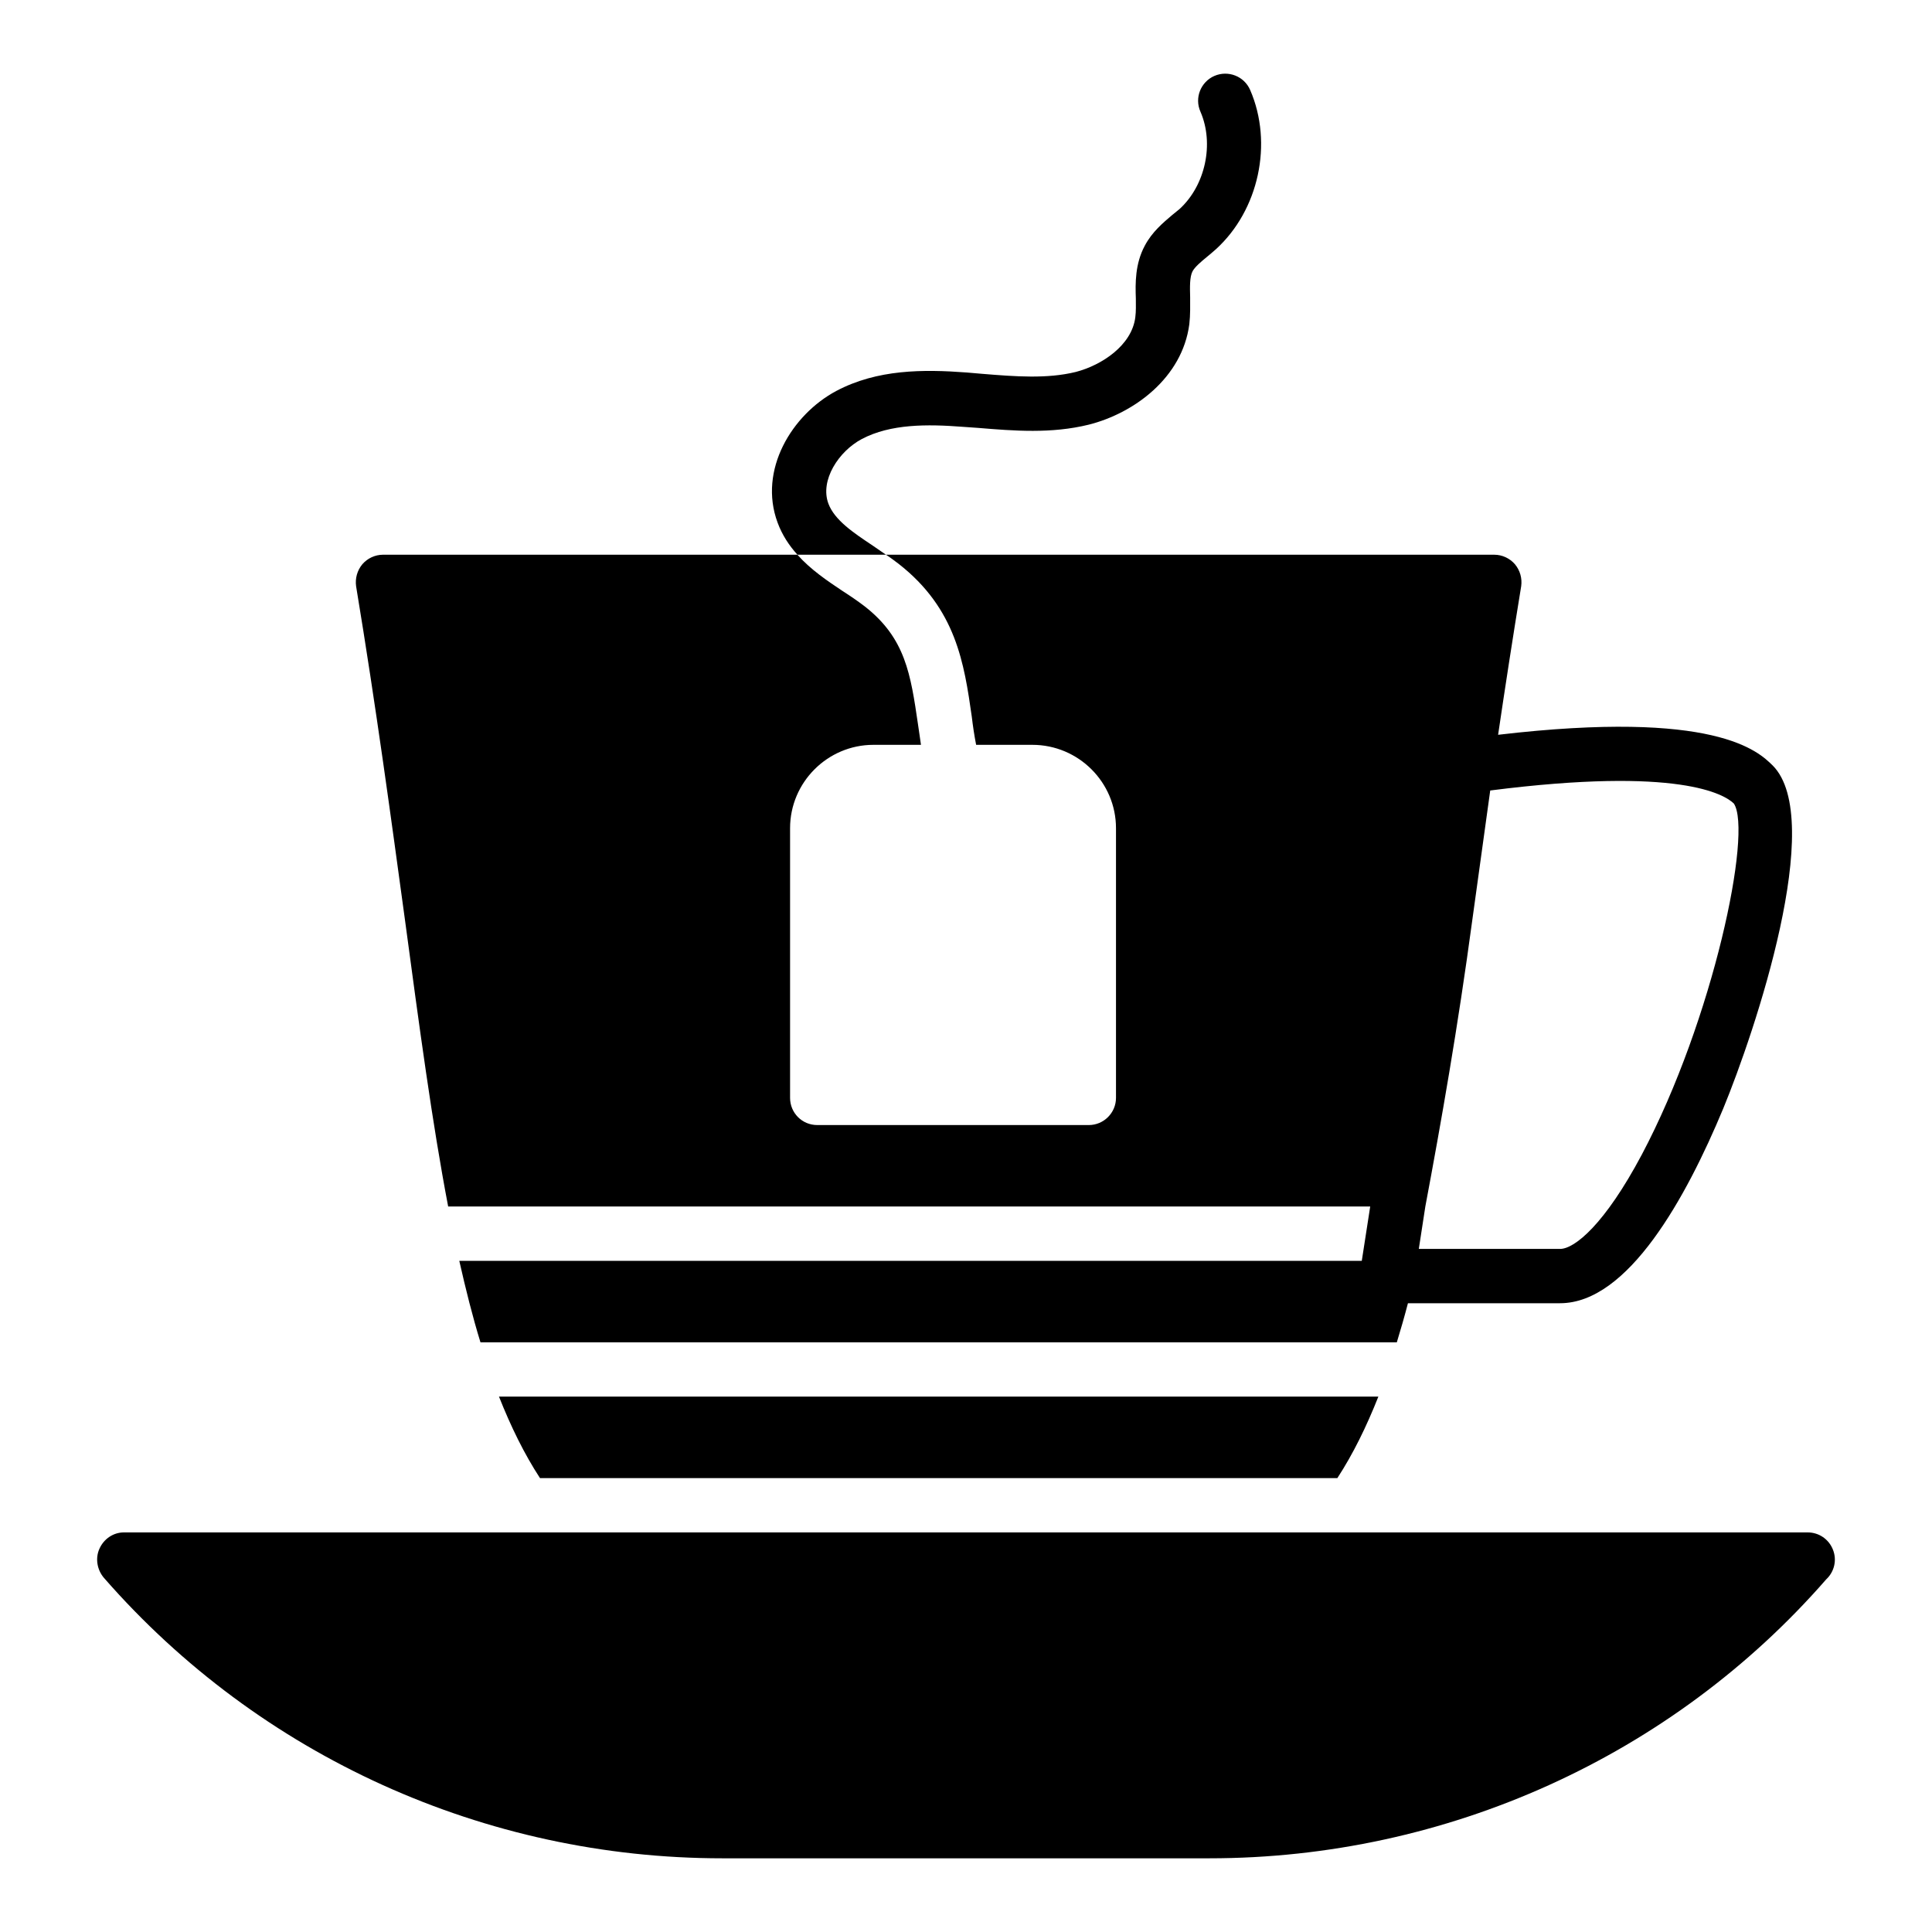 <?xml version="1.0" encoding="UTF-8"?>
<!-- Uploaded to: SVG Repo, www.svgrepo.com, Generator: SVG Repo Mixer Tools -->
<svg fill="#000000" width="800px" height="800px" version="1.1" viewBox="144 144 512 512" xmlns="http://www.w3.org/2000/svg">
 <g>
  <path d="m629.76 554.71c-1.078-2.809-3.742-4.606-6.695-4.606h-446.23c-2.809 0-5.324 1.727-6.477 4.316-1.152 2.519-0.648 5.613 1.223 7.773 41.242 47.215 100.98 74.277 163.81 74.277h129.12c62.832 0 122.57-27.062 163.45-73.918 2.16-2.012 2.883-5.109 1.801-7.844z"/>
  <path d="m466.24 210.04c-0.793 0.719-1.582 1.367-2.449 2.086-1.582 1.297-3.094 2.59-3.742 3.742-0.793 1.512-0.719 4.176-0.648 6.91 0 2.16 0.07 4.606-0.215 7.125-1.871 14.25-14.684 23.605-26.629 26.629-9.934 2.449-19.793 1.656-29.363 0.863l-4.102-0.289c-9.355-0.719-19.074-0.793-26.703 3.238-6.117 3.238-11.156 10.941-8.852 17.129 1.656 4.391 6.621 7.699 11.805 11.156 1.152 0.793 2.305 1.582 3.453 2.375h-23.465c-2.16-2.375-4.031-5.184-5.254-8.492-5.184-13.961 3.812-28.645 15.547-34.906 10.867-5.758 23.031-5.758 34.547-4.894l4.176 0.359c8.781 0.719 17.129 1.367 24.758-0.504 6.91-1.801 14.828-7.055 15.762-14.465 0.215-1.582 0.145-3.312 0.145-4.965-0.145-4.102-0.215-9.211 2.375-14.035 1.945-3.672 4.894-6.117 7.269-8.133 0.648-0.504 1.297-1.078 1.945-1.582 6.836-6.262 9.211-17.273 5.543-25.766-1.656-3.672 0.07-7.918 3.672-9.5 3.672-1.582 7.918 0.07 9.5 3.742 6.109 14.105 2.297 31.812-9.074 42.176z"/>
  <path d="m613.78 346.86c-3.816-3.742-15.113-14.898-72.766-8.133 1.871-12.668 3.887-25.766 6.117-39.371 0.289-2.086-0.289-4.176-1.656-5.828-1.367-1.582-3.383-2.519-5.469-2.519h-161.22c1.152 0.719 2.231 1.582 3.312 2.375 15.328 11.949 17.418 26.488 19.434 40.52 0.289 2.449 0.648 4.894 1.152 7.484h14.898c12.234 0 22.168 9.934 22.168 22.094v71.469c0 3.957-3.238 7.199-7.199 7.199h-71.973c-4.031 0-7.199-3.238-7.199-7.199v-71.469c0-12.164 9.934-22.094 22.094-22.094h12.594c-0.289-1.871-0.504-3.672-0.793-5.469-1.945-13.242-3.312-22.742-14.035-31.164-1.871-1.441-3.887-2.809-5.902-4.102-4.102-2.734-8.492-5.688-12.02-9.645h-109.82c-2.086 0-4.102 0.938-5.469 2.519-1.367 1.656-1.941 3.742-1.656 5.828 5.324 32.172 9.355 62.113 12.953 88.453 3.816 28.355 7.199 53.691 11.445 75.93h244.35l-2.231 14.395-239.17 0.004c1.727 7.629 3.527 14.828 5.613 21.594h242.84c1.008-3.312 2.016-6.766 2.949-10.363h40.305c18.066 0 33.469-28.07 43.254-51.605 8.426-20.441 27.285-76.652 13.105-90.902zm-34.691 103.14c-9.789 18.426-17.777 24.977-21.664 24.977h-37.426l1.727-11.227c4.176-22.238 8.637-47.574 12.449-75.93 1.512-10.867 3.094-22.383 4.75-34.332 50.164-6.406 62.113 1.078 64.559 3.453 4.969 7.41-5.394 57.145-24.395 93.059z"/>
  <path d="m509.28 514.12c-3.168 7.988-6.695 15.188-10.867 21.594l-211.31-0.004c-4.176-6.406-7.699-13.602-10.867-21.594z"/>
 </g>
</svg>